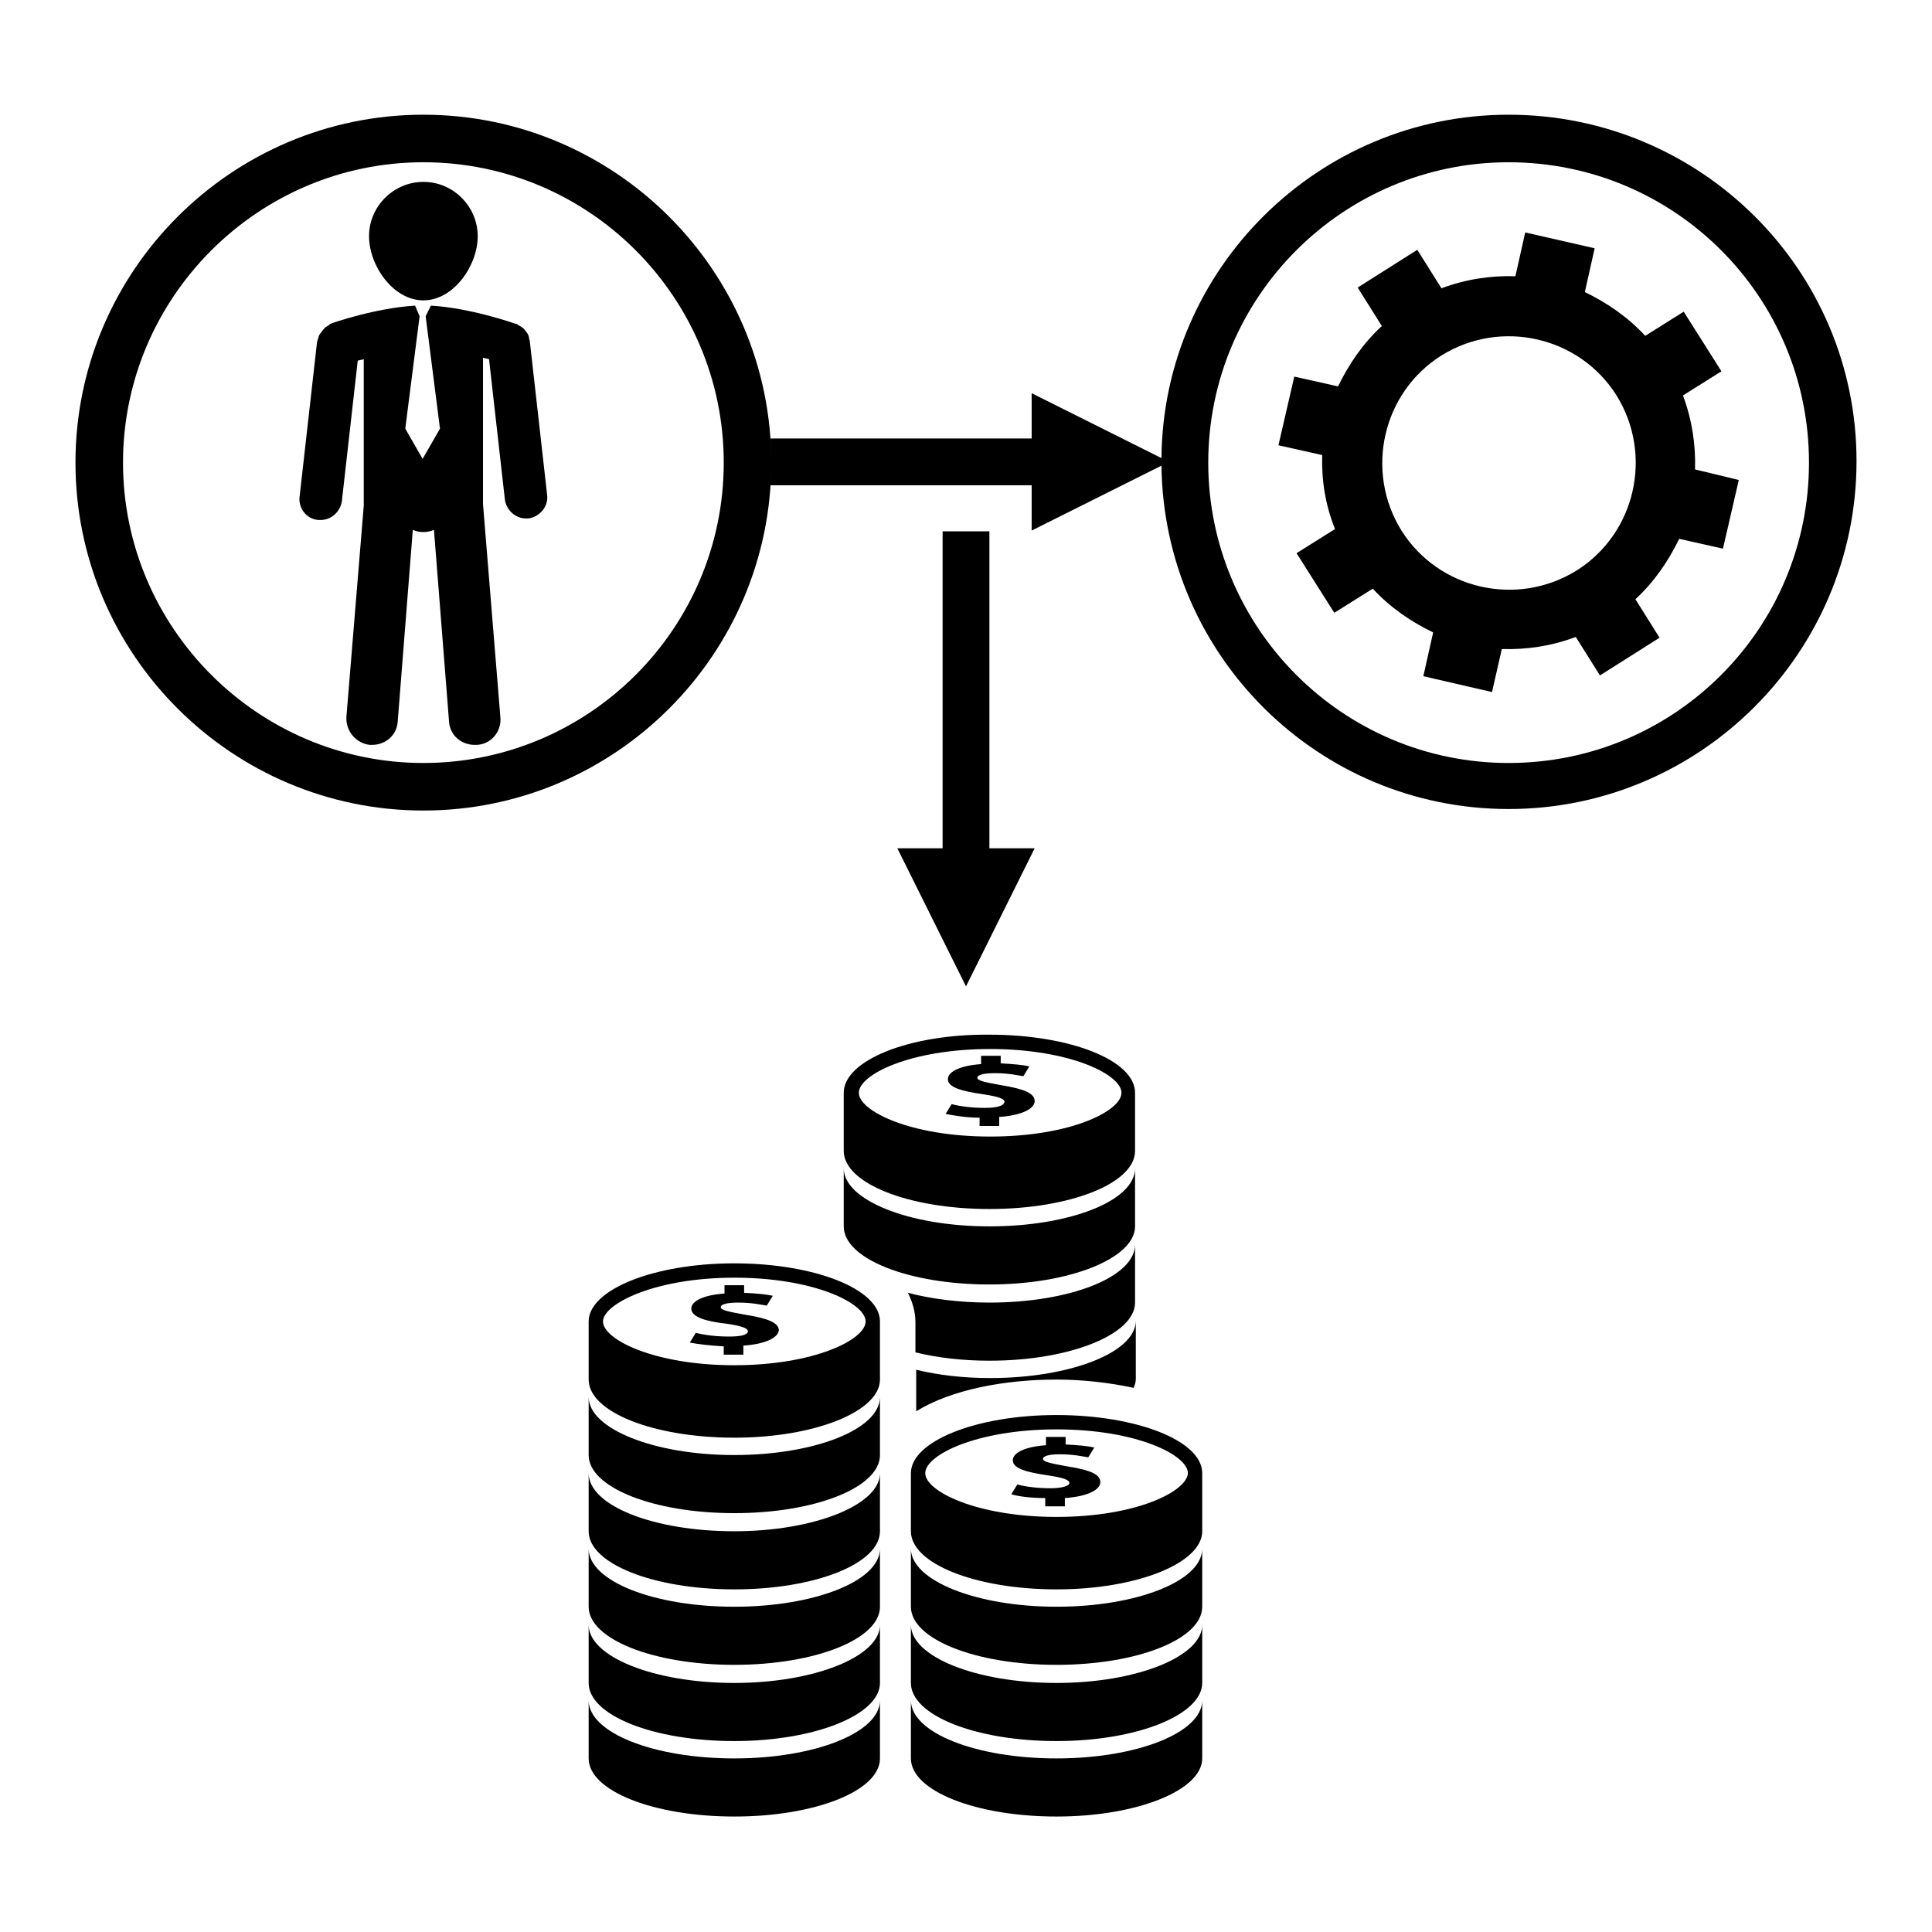 <?xml version="1.0" encoding="utf-8"?>
<!-- Svg Vector Icons : http://www.onlinewebfonts.com/icon -->
<!DOCTYPE svg PUBLIC "-//W3C//DTD SVG 1.1//EN" "http://www.w3.org/Graphics/SVG/1.1/DTD/svg11.dtd">
<svg version="1.1" xmlns="http://www.w3.org/2000/svg" xmlns:xlink="http://www.w3.org/1999/xlink" x="0px" y="0px" viewBox="0 0 256 256" enable-background="new 0 0 256 256" xml:space="preserve">
<g><g><g><g><path fill="#000000" d="M111.8,162.5c0,4.3,8.6,7.7,19.3,7.7c10.7,0,19.3-3.5,19.3-7.7v-7.7c0,4.3-8.6,7.7-19.3,7.7c-10.7,0-19.3-3.5-19.3-7.7V162.5z"/><path fill="#000000" d="M111.8,144.8v7.7c0,4.3,8.6,7.7,19.3,7.7c10.7,0,19.3-3.4,19.3-7.7v-7.7c0-4.3-8.6-7.7-19.3-7.7C120.5,137,111.8,140.5,111.8,144.8z M131.2,139c10.6,0,17.4,3.4,17.4,5.8c0,2.4-6.7,5.8-17.4,5.8c-10.6,0-17.4-3.4-17.4-5.8C113.8,142.4,120.6,139,131.2,139z"/><path fill="#000000" d="M130.5,146.8c-1.7,0-3.3-0.2-4.4-0.5l-0.8,1.3c1,0.2,2.7,0.5,4.5,0.5v1.1h2.6V148c3-0.2,4.7-1.1,4.7-2.1c0-1-1.3-1.6-4.4-2.1c-2.2-0.4-3.2-0.6-3.2-1c0-0.3,0.6-0.6,2.3-0.6c1.9,0,3.1,0.3,3.8,0.4l0.8-1.3c-0.9-0.2-2-0.3-3.8-0.4v-1h-2.6v1.1c-2.8,0.2-4.4,1-4.4,2c0,1.1,1.9,1.6,4.7,2c2,0.3,2.8,0.6,2.8,1C133,146.6,131.9,146.8,130.5,146.8z"/><path fill="#000000" d="M111.8,164.9C111.8,164.9,111.9,164.9,111.8,164.9c0,0,0-0.1,0-0.1V164.9z"/><path fill="#000000" d="M121.3,179.2c2.9,0.7,6.2,1.1,9.8,1.1c10.7,0,19.3-3.5,19.3-7.7v-7.7c0,4.3-8.6,7.7-19.3,7.7c-4,0-7.8-0.5-10.8-1.3c0.6,1.2,1,2.5,1,3.9V179.2L121.3,179.2z"/><path fill="#000000" d="M131.2,182.6c-3.6,0-6.9-0.4-9.8-1.1v5.5c4.7-2.9,11.8-4.2,18.6-4.2c3.4,0,7,0.4,10.2,1.1c0.2-0.4,0.3-0.8,0.3-1.2v-7.7C150.5,179.2,141.8,182.6,131.2,182.6z"/><path fill="#000000" d="M97.3,192.8c-10.7,0-19.3-3.5-19.3-7.7v7.7c0,4.3,8.6,7.7,19.3,7.7c10.7,0,19.3-3.4,19.3-7.7v-7.7C116.6,189.4,107.9,192.8,97.3,192.8z"/><path fill="#000000" d="M97.3,202.9c-10.7,0-19.3-3.4-19.3-7.7v7.7c0,4.3,8.6,7.7,19.3,7.7c10.7,0,19.3-3.4,19.3-7.7v-7.7C116.6,199.4,107.9,202.9,97.3,202.9z"/><path fill="#000000" d="M97.3,212.9c-10.7,0-19.3-3.4-19.3-7.7v7.7c0,4.3,8.6,7.7,19.3,7.7c10.7,0,19.3-3.4,19.3-7.7v-7.7C116.6,209.5,107.9,212.9,97.3,212.9z"/><path fill="#000000" d="M97.3,223c-10.7,0-19.3-3.5-19.3-7.7v7.7c0,4.3,8.6,7.7,19.3,7.7c10.7,0,19.3-3.5,19.3-7.7v-7.7C116.6,219.5,107.9,223,97.3,223z"/><path fill="#000000" d="M97.3,233c-10.7,0-19.3-3.4-19.3-7.7v7.7c0,4.3,8.6,7.7,19.3,7.7c10.7,0,19.3-3.4,19.3-7.7v-7.7C116.6,229.6,107.9,233,97.3,233z"/><path fill="#000000" d="M97.3,167.4c-10.7,0-19.3,3.5-19.3,7.7v7.7c0,4.3,8.6,7.7,19.3,7.7c10.7,0,19.3-3.5,19.3-7.7v-7.7C116.6,170.8,107.9,167.4,97.3,167.4z M97.3,180.9c-10.6,0-17.4-3.4-17.4-5.8c0-2.3,6.8-5.8,17.4-5.8s17.4,3.4,17.4,5.8C114.7,177.5,107.9,180.9,97.3,180.9z"/><path fill="#000000" d="M98.7,174.2c-2.2-0.4-3.2-0.6-3.2-1c0-0.3,0.6-0.6,2.3-0.6c1.9,0,3.1,0.3,3.8,0.4l0.8-1.3c-0.9-0.2-2-0.3-3.8-0.4v-1H96v1.1c-2.8,0.2-4.4,1-4.4,2c0,1.1,1.9,1.7,4.7,2c2,0.3,2.8,0.6,2.8,1c0,0.5-1,0.7-2.5,0.7c-1.7,0-3.3-0.2-4.4-0.5l-0.8,1.3c1,0.2,2.7,0.4,4.5,0.5v1.1h2.6v-1.2c3-0.2,4.7-1.1,4.7-2.1C103.1,175.3,101.9,174.7,98.7,174.2z"/><path fill="#000000" d="M140,212.9c-10.7,0-19.3-3.5-19.3-7.7v7.7c0,4.3,8.6,7.7,19.3,7.7s19.3-3.4,19.3-7.7v-7.7C159.3,209.5,150.6,212.9,140,212.9z"/><path fill="#000000" d="M140,223c-10.7,0-19.3-3.5-19.3-7.7v7.7c0,4.3,8.6,7.7,19.3,7.7s19.3-3.5,19.3-7.7v-7.7C159.3,219.5,150.6,223,140,223z"/><path fill="#000000" d="M140,233c-10.7,0-19.3-3.4-19.3-7.7v7.7c0,4.3,8.6,7.7,19.3,7.7s19.3-3.5,19.3-7.7v-7.7C159.3,229.6,150.6,233,140,233z"/><path fill="#000000" d="M140,187.5c-10.7,0-19.3,3.5-19.3,7.7v7.7c0,4.3,8.6,7.7,19.3,7.7s19.3-3.5,19.3-7.7v-7.7C159.3,190.9,150.6,187.5,140,187.5z M140,201c-10.6,0-17.4-3.4-17.4-5.8c0-2.4,6.8-5.8,17.4-5.8c10.6,0,17.4,3.4,17.4,5.8C157.3,197.6,150.6,201,140,201z"/><path fill="#000000" d="M141.4,194.3c-2.2-0.4-3.2-0.6-3.2-1c0-0.3,0.6-0.6,2.2-0.6c1.9,0,3.1,0.3,3.8,0.4l0.8-1.3c-0.9-0.2-2-0.3-3.8-0.4v-1h-2.6v1.1c-2.8,0.2-4.4,1-4.4,2c0,1.1,1.9,1.6,4.7,2c2,0.3,2.8,0.6,2.8,1s-1,0.7-2.5,0.7c-1.7,0-3.3-0.2-4.4-0.5l-0.8,1.3c1,0.3,2.7,0.5,4.5,0.5v1.1h2.6v-1.1c3-0.2,4.7-1.1,4.7-2.1C145.8,195.4,144.6,194.8,141.4,194.3z"/><path fill="#000000" d="M224.6,62.2c0.1-3.3-0.4-6.6-1.6-9.8l5.1-3.2l-5-7.9l-5.1,3.2c-2.3-2.5-5.1-4.4-8-5.8l1.3-5.8l-9.2-2.1l-1.3,5.8c-3.3-0.1-6.6,0.4-9.8,1.6l-3.2-5.1l-7.9,5l3.2,5.1c-2.5,2.3-4.4,5.1-5.8,8l-5.8-1.3l-2.1,9.1l5.8,1.3c-0.1,3.3,0.4,6.6,1.7,9.8l-5.1,3.2l5,7.9l5.1-3.2c2.3,2.5,5.1,4.4,8,5.8l-1.3,5.8l9.1,2.1L199,86c3.3,0.1,6.6-0.4,9.8-1.6l3.2,5.1l7.9-5l-3.2-5.1c2.5-2.3,4.4-5.1,5.8-8l5.8,1.3l2.1-9.1L224.6,62.2z M208.9,75.6c-7.9,4.9-18.3,2.5-23.2-5.3c-4.9-7.9-2.5-18.3,5.3-23.2c7.9-4.9,18.3-2.5,23.2,5.3C219.1,60.3,216.7,70.7,208.9,75.6z"/><path fill="#000000" d="M199.9,15.2c-25.2,0-45.8,20.4-46,45.5l-17.2-8.6v6h-34.6v3.1v3.1h34.6v6l17.2-8.6c0.3,25.2,20.8,45.5,46,45.5c25.4,0,46.1-20.7,46.1-46.1S225.3,15.2,199.9,15.2z M199.9,101.1c-22,0-39.8-17.9-39.8-39.8c0-22,17.9-39.8,39.8-39.8c22,0,39.8,17.8,39.8,39.8S221.9,101.1,199.9,101.1z"/><path fill="#000000" d="M56.1,39.8c4,0,7.2-4.6,7.2-8.5s-3.2-7.2-7.2-7.2c-3.9,0-7.2,3.2-7.2,7.2C48.9,35.2,52.1,39.8,56.1,39.8z"/><path fill="#000000" d="M70.1,44.8c0-0.2-0.1-0.4-0.2-0.6c-0.1-0.1-0.2-0.3-0.3-0.4c-0.1-0.1-0.2-0.3-0.4-0.4c-0.1-0.1-0.3-0.2-0.5-0.3c-0.1-0.1-0.2-0.2-0.4-0.2c-0.3-0.1-6-2.1-11.2-2.4l-0.7,1.4l0,0l1.9,14.9l-2.3,4l-2.3-4l1.9-14.9h0L55,40.5c-5.2,0.3-11,2.3-11.2,2.4c-0.1,0.1-0.3,0.2-0.4,0.3c-0.1,0.1-0.3,0.1-0.4,0.3c-0.1,0.1-0.3,0.3-0.4,0.5c-0.1,0.1-0.2,0.2-0.3,0.4c-0.1,0.2-0.1,0.4-0.2,0.6c0,0.1-0.1,0.2-0.1,0.4l-2.3,20.4c-0.2,1.5,0.9,3,2.5,3.1c0.1,0,0.2,0,0.3,0c1.4,0,2.6-1.1,2.8-2.5l2.1-18.6c0.2-0.1,0.5-0.1,0.8-0.2v19.4l-2.3,28c-0.1,1.9,1.3,3.5,3.1,3.7c0.1,0,0.2,0,0.3,0c1.8,0,3.3-1.3,3.4-3.1l2-25.4c0.4,0.2,0.9,0.3,1.4,0.3c0.5,0,1-0.1,1.4-0.3l2,25.4c0.1,1.8,1.6,3.1,3.4,3.1c0.1,0,0.2,0,0.3,0c1.9-0.1,3.3-1.8,3.1-3.7L64,66.8V47.4c0.3,0.1,0.6,0.1,0.8,0.2l2.1,18.6c0.2,1.4,1.4,2.5,2.8,2.5c0.1,0,0.2,0,0.3,0c1.5-0.2,2.7-1.6,2.5-3.1l-2.3-20.4C70.2,45.1,70.1,44.9,70.1,44.8z"/><path fill="#000000" d="M56.1,15.2C30.7,15.2,10,35.9,10,61.3s20.7,46.1,46.1,46.1c25.4,0,46.1-20.7,46.1-46.1S81.5,15.2,56.1,15.2z M56.1,101.1c-21.9,0-39.8-17.9-39.8-39.8s17.9-39.8,39.8-39.8c22,0,39.8,17.9,39.8,39.8C95.9,83.3,78,101.1,56.1,101.1z"/><path fill="#000000" d="M124.9 70.4L124.9 112.4 118.9 112.4 128 130.7 137.1 112.4 131.1 112.4 131.1 70.4 z"/></g></g><g></g><g></g><g></g><g></g><g></g><g></g><g></g><g></g><g></g><g></g><g></g><g></g><g></g><g></g><g></g></g></g>
</svg>